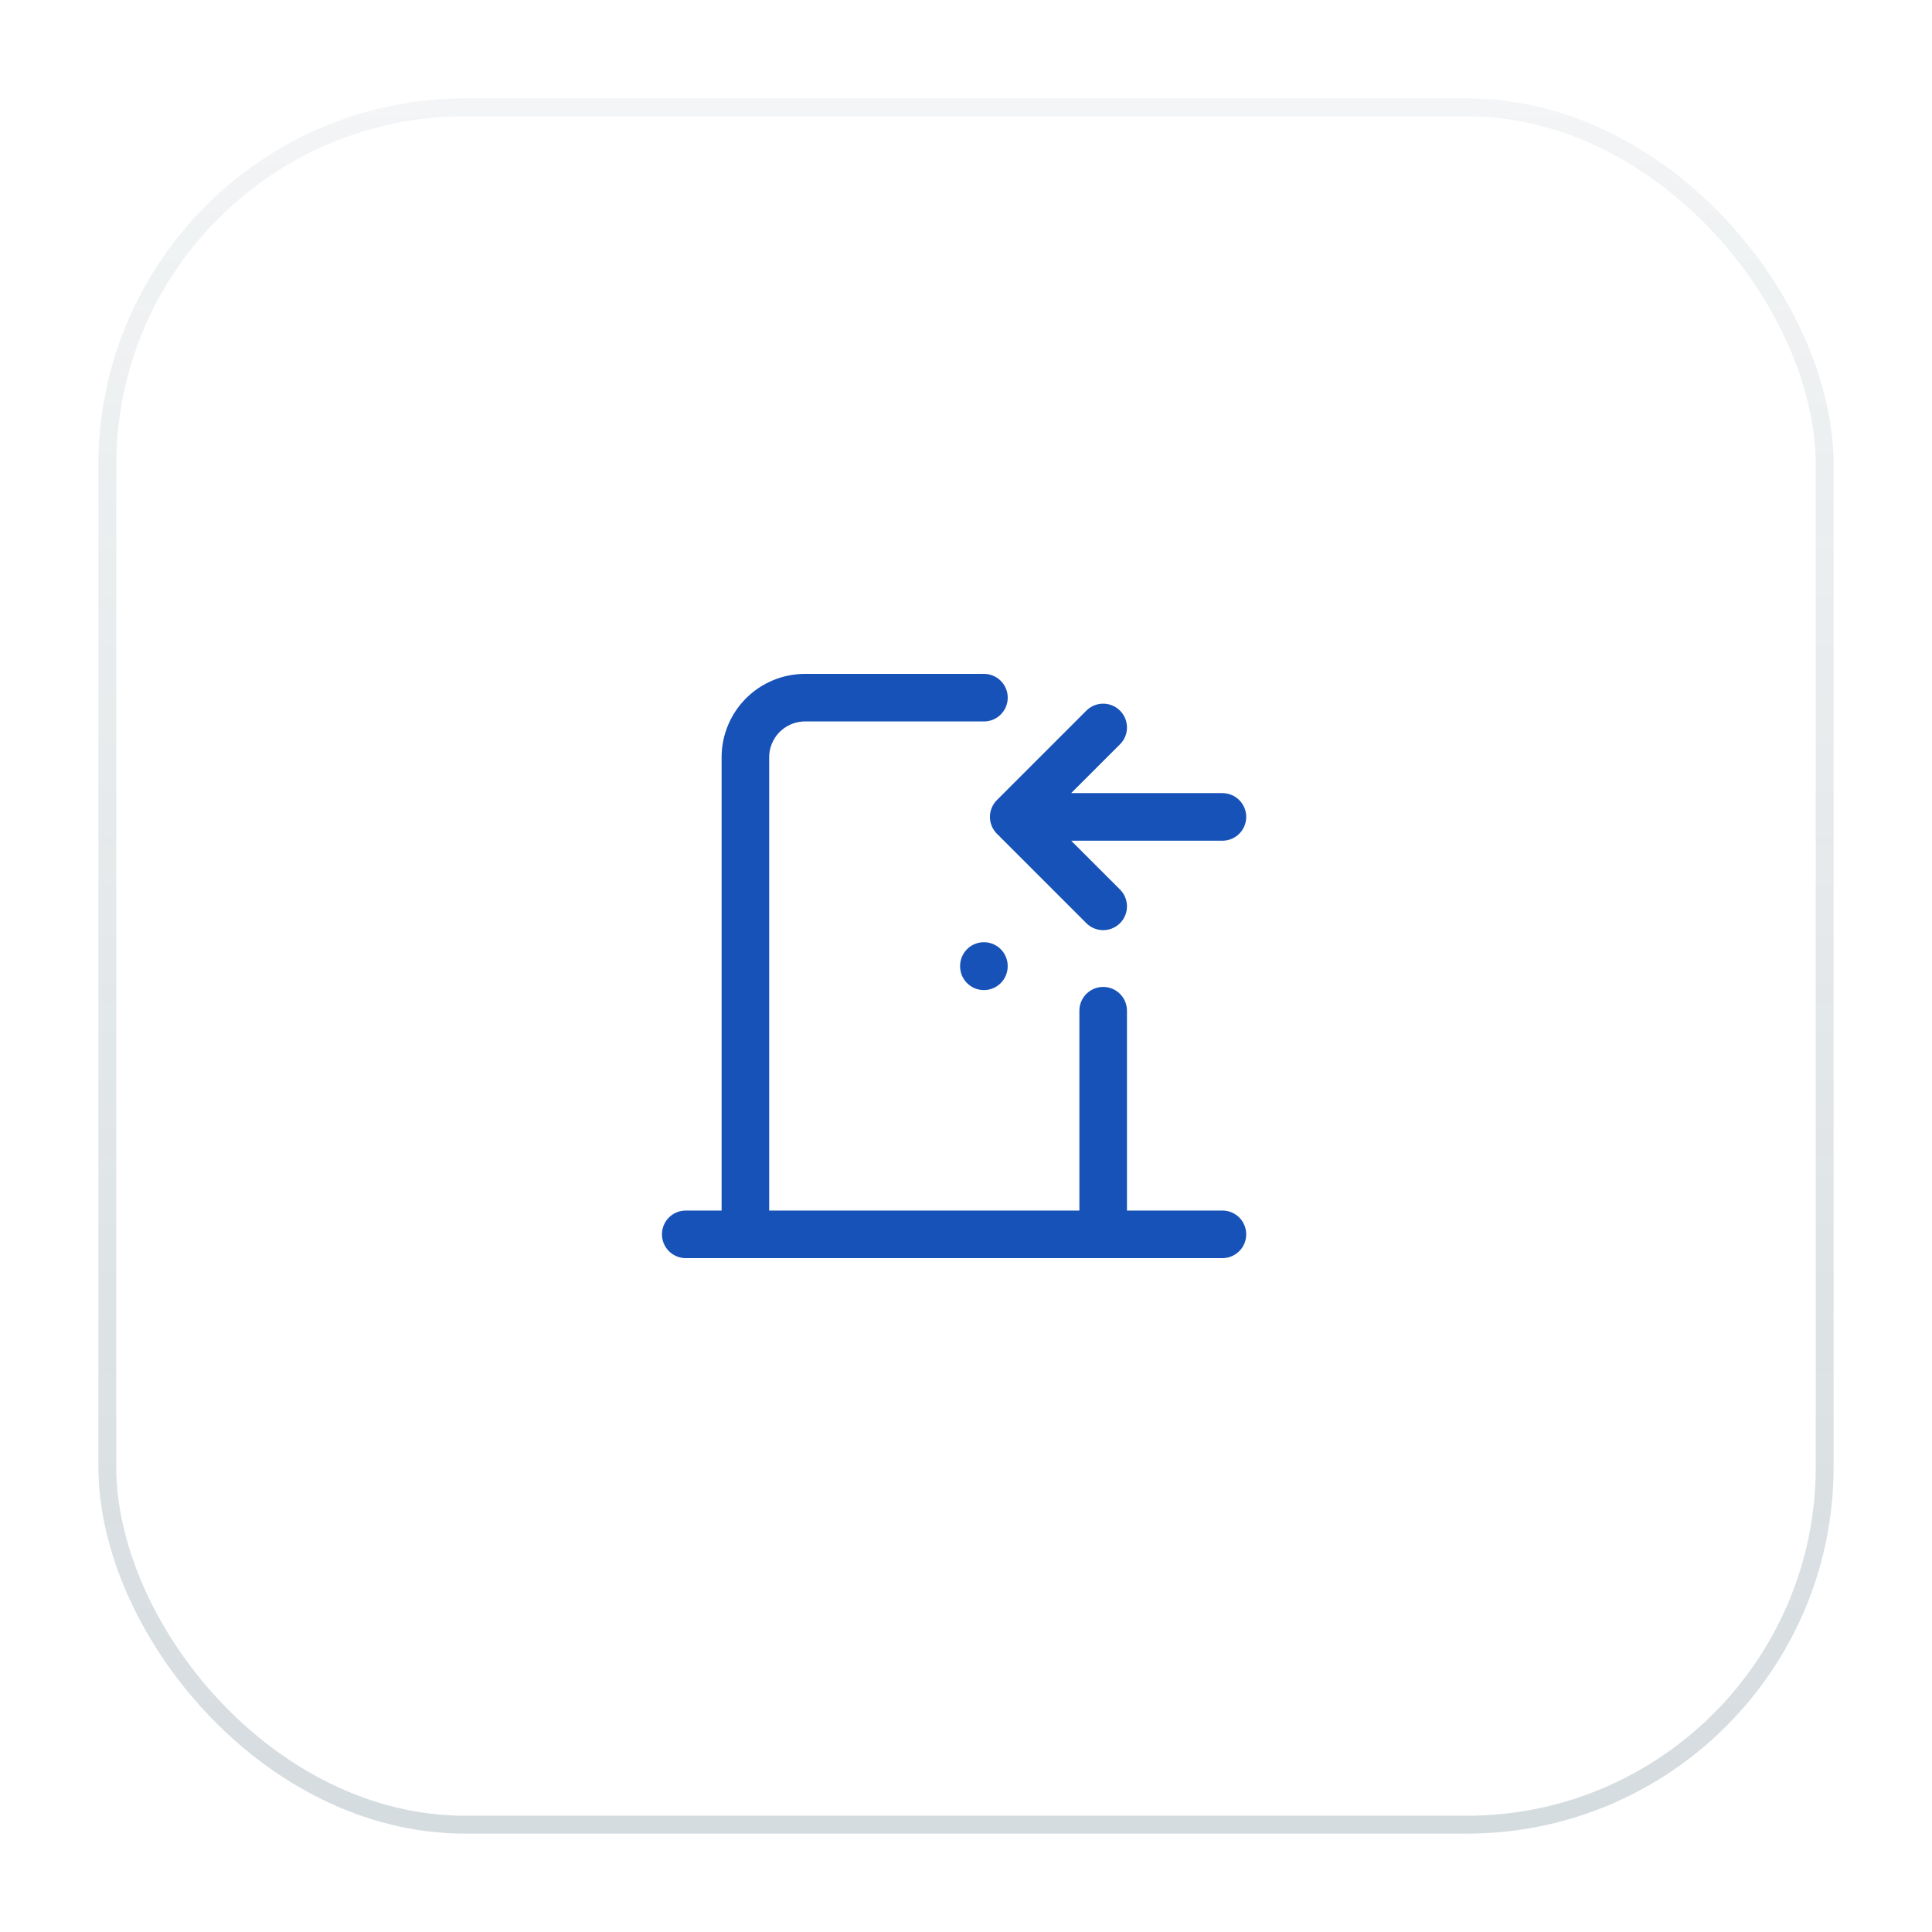 <svg width="54" height="54" viewBox="0 0 54 54" fill="none" xmlns="http://www.w3.org/2000/svg">
<g filter="url(#filter0_d_35_836)">
<rect x="3" y="2" width="48" height="48" rx="10" fill="white"/>
<rect x="3" y="2" width="48" height="48" rx="10" stroke="url(#paint0_linear_35_836)" stroke-opacity="0.2" stroke-width="0.5"/>
<g clip-path="url(#clip0_35_836)">
<g clip-path="url(#clip1_35_836)">
<path d="M27.5 26V26.008" stroke="#1652B8" stroke-width="1.33" stroke-linecap="round" stroke-linejoin="round"/>
<path d="M19.167 33.5H34.167" stroke="#1652B8" stroke-width="1.33" stroke-linecap="round" stroke-linejoin="round"/>
<path d="M20.834 33.5V20.167C20.834 19.725 21.01 19.301 21.322 18.988C21.635 18.676 22.059 18.5 22.501 18.5H27.501M30.834 27.25V33.5" stroke="#1652B8" stroke-width="1.33" stroke-linecap="round" stroke-linejoin="round"/>
<path d="M34.167 21.833H28.334M30.834 19.333L28.334 21.833L30.834 24.333" stroke="#1652B8" stroke-width="1.33" stroke-linecap="round" stroke-linejoin="round"/>
</g>
</g>
</g>
<defs>
<filter id="filter0_d_35_836" x="0.75" y="0.75" width="52.5" height="52.5" filterUnits="userSpaceOnUse" color-interpolation-filters="sRGB">
<feFlood flood-opacity="0" result="BackgroundImageFix"/>
<feColorMatrix in="SourceAlpha" type="matrix" values="0 0 0 0 0 0 0 0 0 0 0 0 0 0 0 0 0 0 127 0" result="hardAlpha"/>
<feOffset dy="1"/>
<feGaussianBlur stdDeviation="1"/>
<feColorMatrix type="matrix" values="0 0 0 0 0.063 0 0 0 0 0.094 0 0 0 0 0.157 0 0 0 0.05 0"/>
<feBlend mode="normal" in2="BackgroundImageFix" result="effect1_dropShadow_35_836"/>
<feBlend mode="normal" in="SourceGraphic" in2="effect1_dropShadow_35_836" result="shape"/>
</filter>
<linearGradient id="paint0_linear_35_836" x1="27" y1="2" x2="27" y2="50" gradientUnits="userSpaceOnUse">
<stop stop-color="#2E4F5E" stop-opacity="0.3"/>
<stop offset="1" stop-color="#2E4F5E"/>
</linearGradient>
<clipPath id="clip0_35_836">
<rect width="20" height="20" fill="white" transform="translate(17 16)"/>
</clipPath>
<clipPath id="clip1_35_836">
<rect width="20" height="20" fill="white" transform="translate(16.667 16)"/>
</clipPath>
</defs>
</svg>
